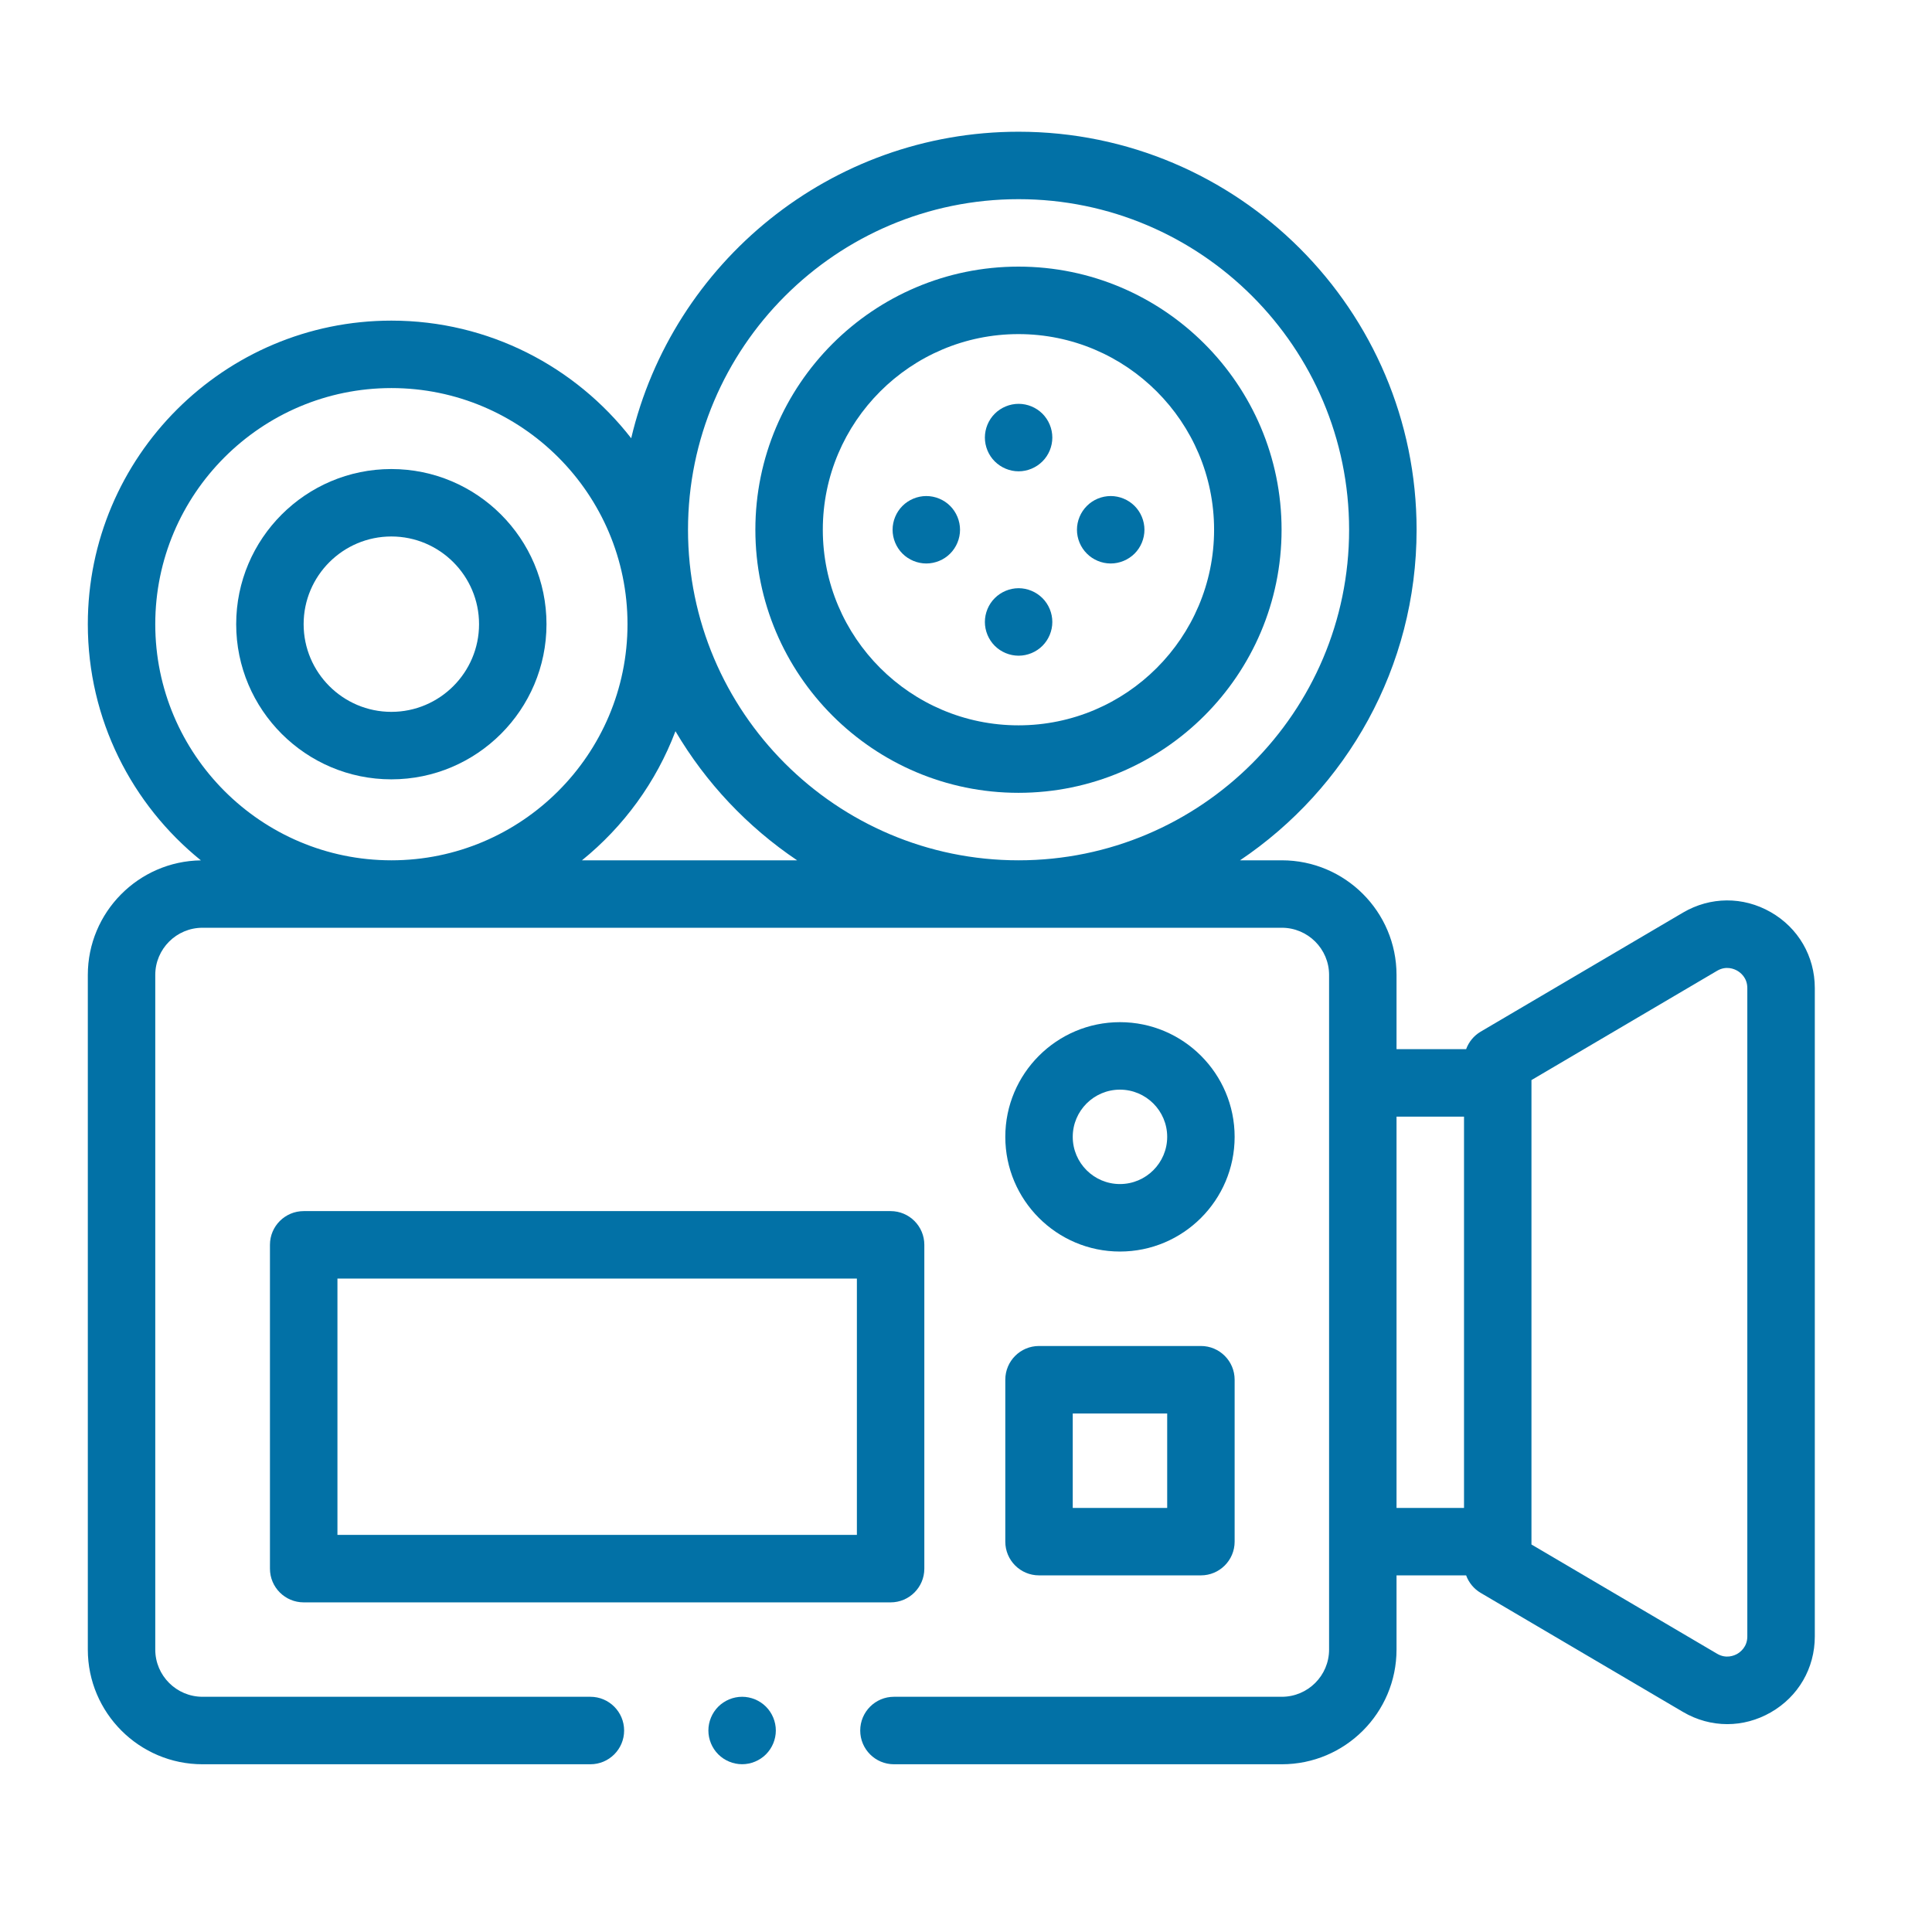 <svg width="44" height="44" viewBox="0 0 44 44" fill="none" xmlns="http://www.w3.org/2000/svg">
<path d="M40.327 20.773C39.698 20.413 38.951 20.418 38.327 20.785L33.72 23.496C33.565 23.588 33.45 23.73 33.39 23.894H31.805V22.204C31.805 20.764 30.634 19.593 29.193 19.593H28.241C30.664 17.964 32.262 15.197 32.262 12.065C32.262 7.066 28.195 3 23.197 3C18.916 3 15.319 5.984 14.375 9.981C13.109 8.352 11.132 7.302 8.914 7.302C5.101 7.302 2 10.403 2 14.215C2 16.386 3.005 18.325 4.575 19.594C3.152 19.614 2 20.777 2 22.204V37.568C2 39.008 3.172 40.18 4.612 40.18H13.446C13.87 40.18 14.214 39.836 14.214 39.412C14.214 38.987 13.87 38.643 13.446 38.643H4.612C4.019 38.643 3.536 38.161 3.536 37.568V22.204C3.536 21.611 4.019 21.129 4.612 21.129H29.193C29.786 21.129 30.269 21.611 30.269 22.204V37.568C30.269 38.161 29.786 38.643 29.193 38.643H20.359C19.935 38.643 19.591 38.987 19.591 39.412C19.591 39.836 19.935 40.18 20.359 40.18H29.193C30.634 40.18 31.805 39.008 31.805 37.568V35.878H33.39C33.45 36.042 33.565 36.184 33.72 36.276L38.327 38.987C38.642 39.173 38.99 39.266 39.337 39.266C39.677 39.266 40.016 39.177 40.327 38.999C40.955 38.64 41.331 37.993 41.331 37.269V22.503C41.331 21.779 40.955 21.132 40.327 20.773ZM23.197 4.536C27.348 4.536 30.725 7.913 30.725 12.065C30.725 16.216 27.348 19.593 23.197 19.593C19.046 19.593 15.669 16.216 15.669 12.065C15.669 7.913 19.046 4.536 23.197 4.536ZM3.536 14.215C3.536 11.25 5.949 8.838 8.914 8.838C11.879 8.838 14.291 11.25 14.291 14.215C14.291 17.18 11.879 19.593 8.914 19.593C5.949 19.593 3.536 17.18 3.536 14.215ZM13.254 19.593C14.202 18.826 14.944 17.813 15.383 16.653C16.075 17.828 17.025 18.834 18.154 19.593H13.254ZM31.805 25.431H33.342V34.342H31.805V25.431ZM39.794 37.269C39.794 37.508 39.633 37.626 39.564 37.666C39.495 37.705 39.312 37.784 39.106 37.663L34.878 35.175V35.11V24.663V24.598L39.106 22.109C39.312 21.988 39.495 22.067 39.564 22.107C39.633 22.146 39.794 22.264 39.794 22.503V37.269Z" fill="#0271A6"/>
<path d="M25.506 28.503C26.947 28.503 28.118 27.331 28.118 25.891C28.118 24.451 26.947 23.279 25.506 23.279C24.066 23.279 22.895 24.451 22.895 25.891C22.895 27.331 24.066 28.503 25.506 28.503ZM25.506 24.816C26.099 24.816 26.582 25.298 26.582 25.891C26.582 26.484 26.099 26.966 25.506 26.966C24.913 26.966 24.431 26.484 24.431 25.891C24.431 25.298 24.913 24.816 25.506 24.816Z" fill="#0271A6"/>
<path d="M16.901 38.643C16.699 38.643 16.501 38.725 16.358 38.868C16.215 39.011 16.133 39.209 16.133 39.411C16.133 39.613 16.215 39.811 16.358 39.954C16.501 40.097 16.699 40.179 16.901 40.179C17.103 40.179 17.301 40.097 17.444 39.954C17.587 39.811 17.669 39.614 17.669 39.411C17.669 39.209 17.587 39.011 17.444 38.868C17.301 38.725 17.103 38.643 16.901 38.643Z" fill="#0271A6"/>
<path d="M23.195 18.056C26.499 18.056 29.187 15.368 29.187 12.064C29.187 8.76 26.499 6.072 23.195 6.072C19.891 6.072 17.203 8.76 17.203 12.064C17.203 15.368 19.891 18.056 23.195 18.056ZM23.195 7.609C25.652 7.609 27.65 9.607 27.65 12.064C27.65 14.521 25.652 16.519 23.195 16.519C20.738 16.519 18.739 14.521 18.739 12.064C18.739 9.607 20.738 7.609 23.195 7.609Z" fill="#0271A6"/>
<path d="M23.198 10.734C23.4 10.734 23.598 10.651 23.741 10.508C23.884 10.366 23.966 10.168 23.966 9.965C23.966 9.763 23.884 9.565 23.741 9.422C23.598 9.279 23.401 9.197 23.198 9.197C22.996 9.197 22.798 9.279 22.655 9.422C22.512 9.564 22.43 9.763 22.43 9.965C22.43 10.168 22.512 10.366 22.655 10.508C22.798 10.651 22.996 10.734 23.198 10.734Z" fill="#0271A6"/>
<path d="M23.198 14.933C23.4 14.933 23.598 14.851 23.741 14.708C23.884 14.565 23.966 14.367 23.966 14.165C23.966 13.963 23.884 13.764 23.741 13.622C23.598 13.479 23.401 13.396 23.198 13.396C22.996 13.396 22.798 13.479 22.655 13.622C22.512 13.764 22.43 13.963 22.43 14.165C22.43 14.367 22.512 14.565 22.655 14.708C22.798 14.851 22.996 14.933 23.198 14.933Z" fill="#0271A6"/>
<path d="M25.296 12.833C25.498 12.833 25.695 12.751 25.839 12.608C25.982 12.465 26.064 12.267 26.064 12.065C26.064 11.863 25.982 11.665 25.839 11.522C25.696 11.379 25.498 11.297 25.296 11.297C25.093 11.297 24.895 11.379 24.753 11.522C24.609 11.665 24.527 11.863 24.527 12.065C24.527 12.267 24.609 12.465 24.753 12.608C24.895 12.751 25.093 12.833 25.296 12.833Z" fill="#0271A6"/>
<path d="M21.096 12.833C21.298 12.833 21.497 12.751 21.639 12.608C21.782 12.465 21.864 12.267 21.864 12.065C21.864 11.863 21.782 11.665 21.639 11.522C21.497 11.379 21.298 11.297 21.096 11.297C20.894 11.297 20.696 11.379 20.553 11.522C20.41 11.665 20.328 11.863 20.328 12.065C20.328 12.267 20.41 12.465 20.553 12.608C20.696 12.751 20.894 12.833 21.096 12.833Z" fill="#0271A6"/>
<path d="M8.913 17.749C10.861 17.749 12.446 16.164 12.446 14.215C12.446 12.267 10.861 10.682 8.913 10.682C6.964 10.682 5.379 12.267 5.379 14.215C5.379 16.164 6.964 17.749 8.913 17.749ZM8.913 12.218C10.014 12.218 10.91 13.114 10.91 14.215C10.91 15.316 10.014 16.212 8.913 16.212C7.811 16.212 6.915 15.316 6.915 14.215C6.915 13.114 7.811 12.218 8.913 12.218Z" fill="#0271A6"/>
<path d="M21.051 35.725V28.35C21.051 27.926 20.707 27.582 20.283 27.582H6.917C6.492 27.582 6.148 27.926 6.148 28.35V35.725C6.148 36.149 6.492 36.493 6.917 36.493H20.283C20.707 36.493 21.051 36.149 21.051 35.725ZM19.515 34.956H7.685V29.118H19.515V34.956Z" fill="#0271A6"/>
<path d="M22.895 35.11C22.895 35.534 23.238 35.878 23.663 35.878H27.35C27.774 35.878 28.118 35.534 28.118 35.11V31.422C28.118 30.998 27.774 30.654 27.35 30.654H23.663C23.238 30.654 22.895 30.998 22.895 31.422V35.11ZM24.431 32.191H26.582V34.342H24.431V32.191Z" fill="#0271A6"/>
</svg>
